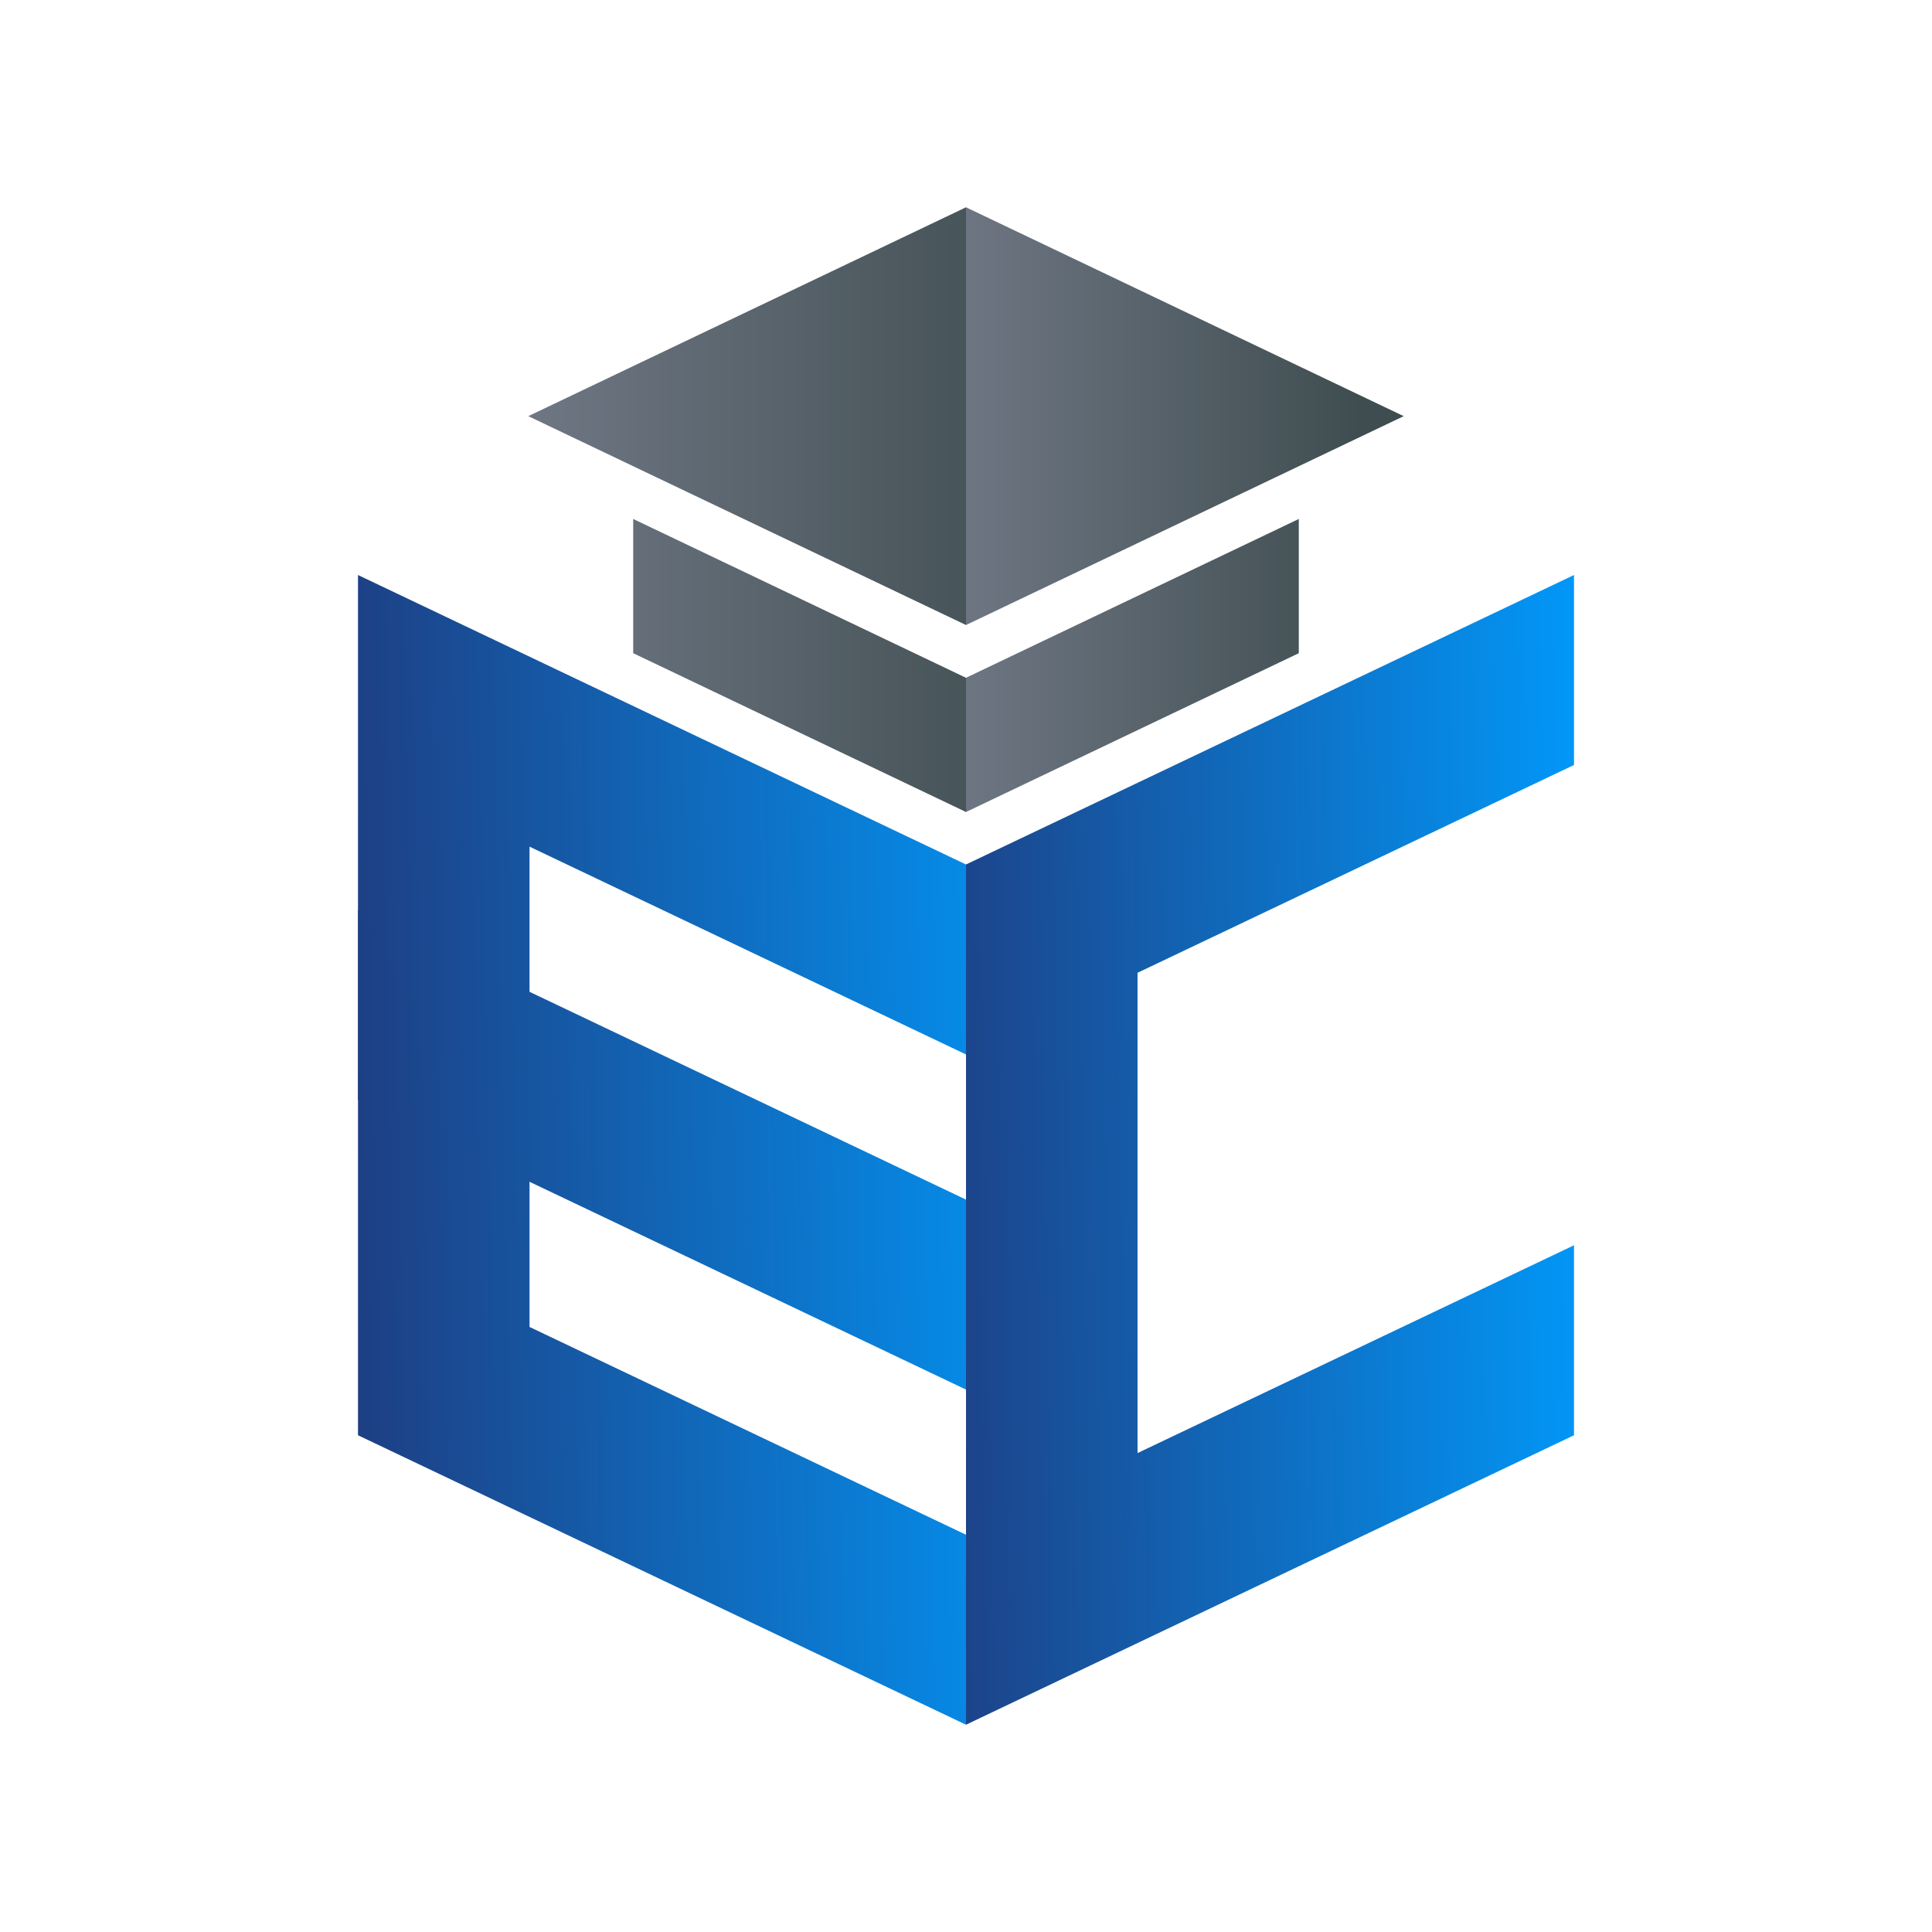 <svg preserveAspectRatio="xMidYMid meet" data-bbox="-82.17 -82.17 3164.34 3164.34" viewBox="0 0 3000 3000" xmlns="http://www.w3.org/2000/svg" data-type="ugc" role="presentation" aria-hidden="true" aria-label="">
    <g>
        <path fill="#ffffff" d="M3082.17-82.17v3164.34H-82.17V-82.17z"></path>
        <linearGradient y2="1799.164" x2="410.382" y1="1769.639" x1="1744.901" gradientUnits="userSpaceOnUse" id="553532c0-2569-4274-ad64-5fb42d61a306_comp-k8x5jfye">
            <stop offset="0" stop-color="#009dff"></stop>
            <stop offset="1" stop-color="#213475"></stop>
        </linearGradient>
        <path fill="url(#553532c0-2569-4274-ad64-5fb42d61a306_comp-k8x5jfye)" d="M822.24 2060.46v-745.79L1500 1637.35v-294.99L555.89 892.87v1335.78L1500 2678.13v-294.99z"></path>
        <linearGradient y2="1797.251" x2="1302.333" y1="1775.741" x1="2528.394" gradientUnits="userSpaceOnUse" id="4d2f5ea6-7742-4d53-a01e-6c74b550a214_comp-k8x5jfye">
            <stop offset="0" stop-color="#009dff"></stop>
            <stop offset="1" stop-color="#213475"></stop>
        </linearGradient>
        <path fill="url(#4d2f5ea6-7742-4d53-a01e-6c74b550a214_comp-k8x5jfye)" d="M1766.35 2256.33v-745.79l677.76-322.68V892.87L1500 1342.36v1335.77l944.11-449.48v-295z"></path>
        <linearGradient y2="1799.164" x2="410.382" y1="1769.639" x1="1744.901" gradientUnits="userSpaceOnUse" id="0138a44d-3029-46d9-963b-b896dfe5f573_comp-k8x5jfye">
            <stop offset="0" stop-color="#009dff"></stop>
            <stop offset="1" stop-color="#213475"></stop>
        </linearGradient>
        <path fill="url(#0138a44d-3029-46d9-963b-b896dfe5f573_comp-k8x5jfye)" d="m1500 1862.75-944.11-449.49v294.99L1500 2157.74z"></path>
        <linearGradient y2="646.198" x2="2113.205" y1="646.198" x1="1461.505" gradientUnits="userSpaceOnUse" id="3ce52807-3c29-4188-8080-bf36419ba17e_comp-k8x5jfye">
            <stop offset="0" stop-color="#707885"></stop>
            <stop offset="1" stop-color="#3f4d50"></stop>
        </linearGradient>
        <path fill="url(#3ce52807-3c29-4188-8080-bf36419ba17e_comp-k8x5jfye)" d="M2179.67 646.2 1500 321.87v648.66z"></path>
        <linearGradient y2="646.198" x2="1643.965" y1="646.198" x1="789.757" gradientUnits="userSpaceOnUse" id="be31211b-0ee9-46ec-b5ab-f63cc970ce35_comp-k8x5jfye">
            <stop offset="0" stop-color="#707885"></stop>
            <stop offset="1" stop-color="#3f4d50"></stop>
        </linearGradient>
        <path fill="url(#be31211b-0ee9-46ec-b5ab-f63cc970ce35_comp-k8x5jfye)" d="M820.33 646.2 1500 970.53V321.87z"></path>
        <linearGradient y2="1033.365" x2="1643.965" y1="1033.365" x1="789.757" gradientUnits="userSpaceOnUse" id="eac57a03-eabc-482e-a4ee-8994d4c48dfe_comp-k8x5jfye">
            <stop offset="0" stop-color="#707885"></stop>
            <stop offset="1" stop-color="#3f4d50"></stop>
        </linearGradient>
        <path fill="url(#eac57a03-eabc-482e-a4ee-8994d4c48dfe_comp-k8x5jfye)" d="M983.24 805.86v208.42L1500 1260.87v-208.41z"></path>
        <linearGradient y2="1033.366" x2="2113.205" y1="1033.366" x1="1461.505" gradientUnits="userSpaceOnUse" id="6c011cbe-feb8-4d25-9ef7-581e70654a2c_comp-k8x5jfye">
            <stop offset="0" stop-color="#707885"></stop>
            <stop offset="1" stop-color="#3f4d50"></stop>
        </linearGradient>
        <path fill="url(#6c011cbe-feb8-4d25-9ef7-581e70654a2c_comp-k8x5jfye)" d="M1500 1052.46v208.41l516.76-246.59V805.86z"></path>
    </g>
</svg>